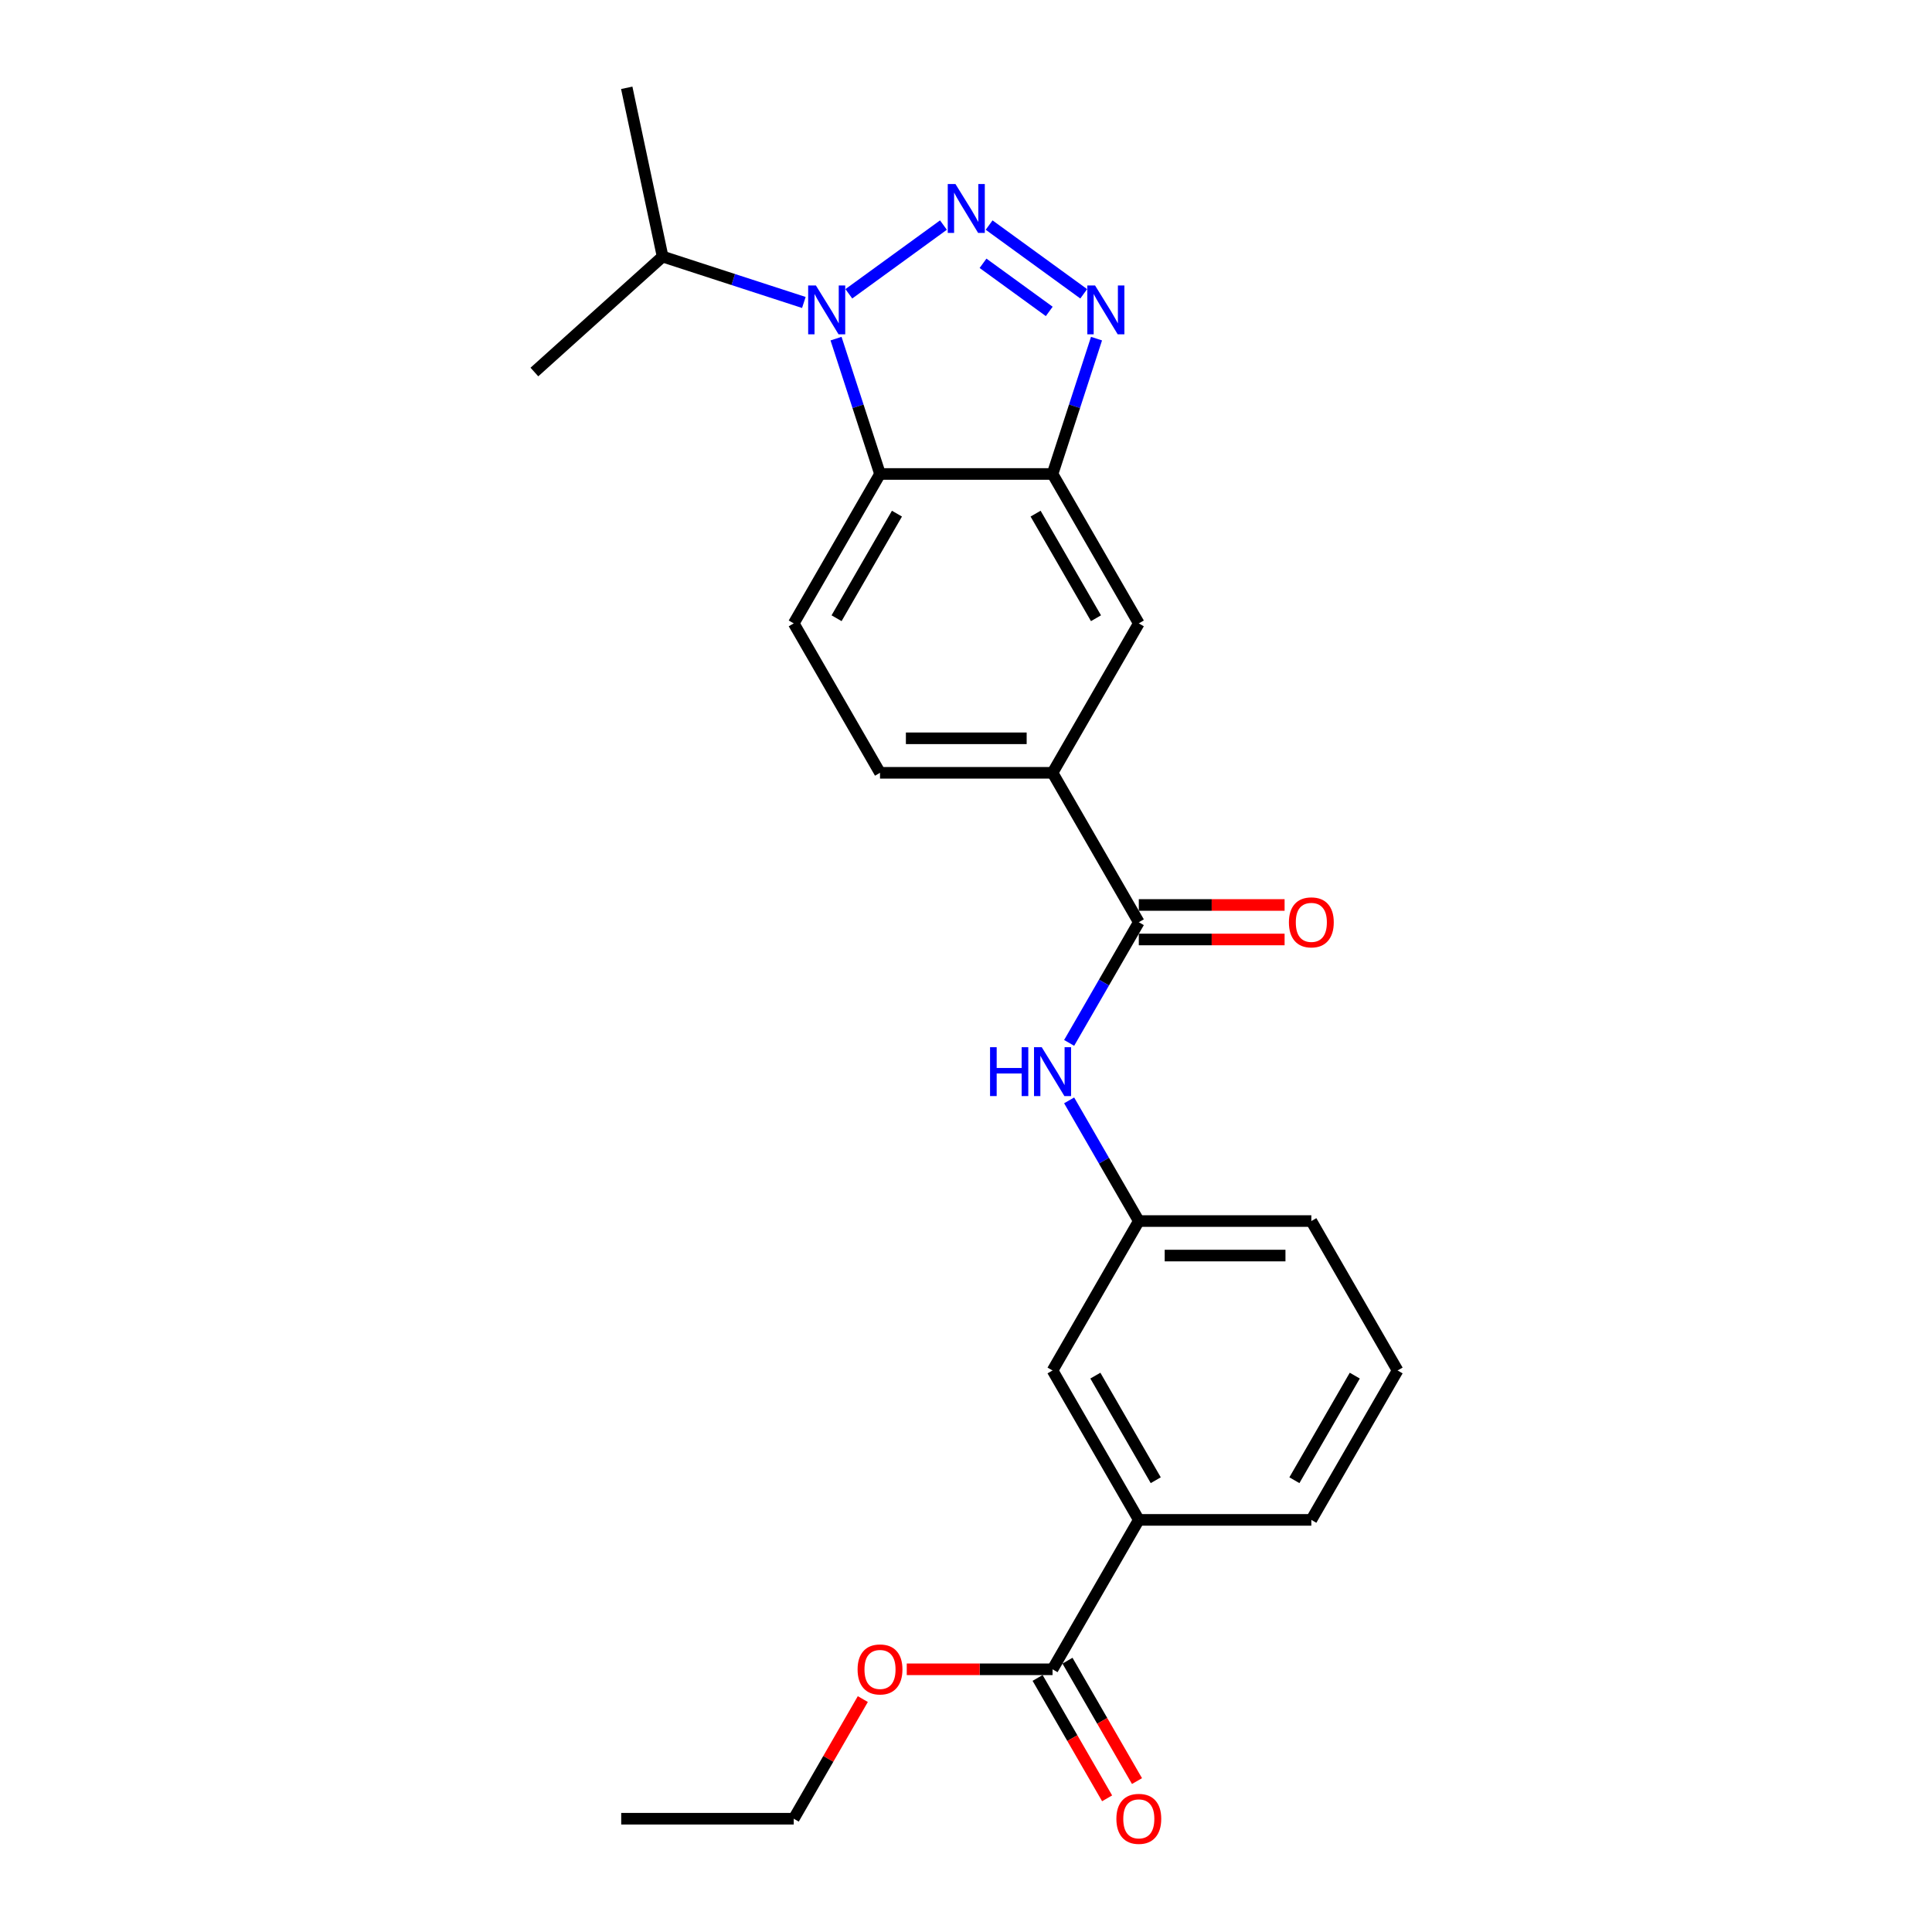 <?xml version='1.0' encoding='iso-8859-1'?>
<svg version='1.1' baseProfile='full'
              xmlns='http://www.w3.org/2000/svg'
                      xmlns:rdkit='http://www.rdkit.org/xml'
                      xmlns:xlink='http://www.w3.org/1999/xlink'
                  xml:space='preserve'
width='1000px' height='1000px' viewBox='0 0 1000 1000'>
<!-- END OF HEADER -->
<rect style='opacity:1.0;fill:#FFFFFF;stroke:none' width='1000' height='1000' x='0' y='0'> </rect>
<path class='bond-0' d='M 488.32,116.5 L 439.356,152.075' style='fill:none;fill-rule:evenodd;stroke:#0000FF;stroke-width:6px;stroke-linecap:butt;stroke-linejoin:miter;stroke-opacity:1' />
<path class='bond-1' d='M 511.967,116.5 L 560.932,152.075' style='fill:none;fill-rule:evenodd;stroke:#0000FF;stroke-width:6px;stroke-linecap:butt;stroke-linejoin:miter;stroke-opacity:1' />
<path class='bond-1' d='M 508.814,136.286 L 543.089,161.188' style='fill:none;fill-rule:evenodd;stroke:#0000FF;stroke-width:6px;stroke-linecap:butt;stroke-linejoin:miter;stroke-opacity:1' />
<path class='bond-2' d='M 432.732,175.278 L 444.112,210.304' style='fill:none;fill-rule:evenodd;stroke:#0000FF;stroke-width:6px;stroke-linecap:butt;stroke-linejoin:miter;stroke-opacity:1' />
<path class='bond-2' d='M 444.112,210.304 L 455.493,245.33' style='fill:none;fill-rule:evenodd;stroke:#000000;stroke-width:6px;stroke-linecap:butt;stroke-linejoin:miter;stroke-opacity:1' />
<path class='bond-15' d='M 416.074,156.558 L 379.52,144.681' style='fill:none;fill-rule:evenodd;stroke:#0000FF;stroke-width:6px;stroke-linecap:butt;stroke-linejoin:miter;stroke-opacity:1' />
<path class='bond-15' d='M 379.52,144.681 L 342.967,132.804' style='fill:none;fill-rule:evenodd;stroke:#000000;stroke-width:6px;stroke-linecap:butt;stroke-linejoin:miter;stroke-opacity:1' />
<path class='bond-3' d='M 567.556,175.278 L 556.175,210.304' style='fill:none;fill-rule:evenodd;stroke:#0000FF;stroke-width:6px;stroke-linecap:butt;stroke-linejoin:miter;stroke-opacity:1' />
<path class='bond-3' d='M 556.175,210.304 L 544.794,245.33' style='fill:none;fill-rule:evenodd;stroke:#000000;stroke-width:6px;stroke-linecap:butt;stroke-linejoin:miter;stroke-opacity:1' />
<path class='bond-9' d='M 455.493,245.33 L 410.842,322.668' style='fill:none;fill-rule:evenodd;stroke:#000000;stroke-width:6px;stroke-linecap:butt;stroke-linejoin:miter;stroke-opacity:1' />
<path class='bond-9' d='M 464.263,265.861 L 433.007,319.997' style='fill:none;fill-rule:evenodd;stroke:#000000;stroke-width:6px;stroke-linecap:butt;stroke-linejoin:miter;stroke-opacity:1' />
<path class='bond-25' d='M 455.493,245.33 L 544.794,245.33' style='fill:none;fill-rule:evenodd;stroke:#000000;stroke-width:6px;stroke-linecap:butt;stroke-linejoin:miter;stroke-opacity:1' />
<path class='bond-8' d='M 544.794,245.33 L 589.445,322.668' style='fill:none;fill-rule:evenodd;stroke:#000000;stroke-width:6px;stroke-linecap:butt;stroke-linejoin:miter;stroke-opacity:1' />
<path class='bond-8' d='M 536.024,265.861 L 567.28,319.997' style='fill:none;fill-rule:evenodd;stroke:#000000;stroke-width:6px;stroke-linecap:butt;stroke-linejoin:miter;stroke-opacity:1' />
<path class='bond-4' d='M 589.445,477.342 L 544.794,400.005' style='fill:none;fill-rule:evenodd;stroke:#000000;stroke-width:6px;stroke-linecap:butt;stroke-linejoin:miter;stroke-opacity:1' />
<path class='bond-6' d='M 589.445,477.342 L 571.414,508.572' style='fill:none;fill-rule:evenodd;stroke:#000000;stroke-width:6px;stroke-linecap:butt;stroke-linejoin:miter;stroke-opacity:1' />
<path class='bond-6' d='M 571.414,508.572 L 553.384,539.801' style='fill:none;fill-rule:evenodd;stroke:#0000FF;stroke-width:6px;stroke-linecap:butt;stroke-linejoin:miter;stroke-opacity:1' />
<path class='bond-13' d='M 589.445,486.272 L 627.175,486.272' style='fill:none;fill-rule:evenodd;stroke:#000000;stroke-width:6px;stroke-linecap:butt;stroke-linejoin:miter;stroke-opacity:1' />
<path class='bond-13' d='M 627.175,486.272 L 664.904,486.272' style='fill:none;fill-rule:evenodd;stroke:#FF0000;stroke-width:6px;stroke-linecap:butt;stroke-linejoin:miter;stroke-opacity:1' />
<path class='bond-13' d='M 589.445,468.412 L 627.175,468.412' style='fill:none;fill-rule:evenodd;stroke:#000000;stroke-width:6px;stroke-linecap:butt;stroke-linejoin:miter;stroke-opacity:1' />
<path class='bond-13' d='M 627.175,468.412 L 664.904,468.412' style='fill:none;fill-rule:evenodd;stroke:#FF0000;stroke-width:6px;stroke-linecap:butt;stroke-linejoin:miter;stroke-opacity:1' />
<path class='bond-5' d='M 544.794,400.005 L 589.445,322.668' style='fill:none;fill-rule:evenodd;stroke:#000000;stroke-width:6px;stroke-linecap:butt;stroke-linejoin:miter;stroke-opacity:1' />
<path class='bond-26' d='M 544.794,400.005 L 455.493,400.005' style='fill:none;fill-rule:evenodd;stroke:#000000;stroke-width:6px;stroke-linecap:butt;stroke-linejoin:miter;stroke-opacity:1' />
<path class='bond-26' d='M 531.399,382.144 L 468.888,382.144' style='fill:none;fill-rule:evenodd;stroke:#000000;stroke-width:6px;stroke-linecap:butt;stroke-linejoin:miter;stroke-opacity:1' />
<path class='bond-11' d='M 553.384,569.557 L 571.414,600.786' style='fill:none;fill-rule:evenodd;stroke:#0000FF;stroke-width:6px;stroke-linecap:butt;stroke-linejoin:miter;stroke-opacity:1' />
<path class='bond-11' d='M 571.414,600.786 L 589.445,632.016' style='fill:none;fill-rule:evenodd;stroke:#000000;stroke-width:6px;stroke-linecap:butt;stroke-linejoin:miter;stroke-opacity:1' />
<path class='bond-7' d='M 544.794,864.027 L 589.445,786.69' style='fill:none;fill-rule:evenodd;stroke:#000000;stroke-width:6px;stroke-linecap:butt;stroke-linejoin:miter;stroke-opacity:1' />
<path class='bond-16' d='M 537.061,868.493 L 555.05,899.651' style='fill:none;fill-rule:evenodd;stroke:#000000;stroke-width:6px;stroke-linecap:butt;stroke-linejoin:miter;stroke-opacity:1' />
<path class='bond-16' d='M 555.05,899.651 L 573.039,930.809' style='fill:none;fill-rule:evenodd;stroke:#FF0000;stroke-width:6px;stroke-linecap:butt;stroke-linejoin:miter;stroke-opacity:1' />
<path class='bond-16' d='M 552.528,859.562 L 570.517,890.721' style='fill:none;fill-rule:evenodd;stroke:#000000;stroke-width:6px;stroke-linecap:butt;stroke-linejoin:miter;stroke-opacity:1' />
<path class='bond-16' d='M 570.517,890.721 L 588.507,921.879' style='fill:none;fill-rule:evenodd;stroke:#FF0000;stroke-width:6px;stroke-linecap:butt;stroke-linejoin:miter;stroke-opacity:1' />
<path class='bond-17' d='M 544.794,864.027 L 507.065,864.027' style='fill:none;fill-rule:evenodd;stroke:#000000;stroke-width:6px;stroke-linecap:butt;stroke-linejoin:miter;stroke-opacity:1' />
<path class='bond-17' d='M 507.065,864.027 L 469.335,864.027' style='fill:none;fill-rule:evenodd;stroke:#FF0000;stroke-width:6px;stroke-linecap:butt;stroke-linejoin:miter;stroke-opacity:1' />
<path class='bond-14' d='M 410.842,322.668 L 455.493,400.005' style='fill:none;fill-rule:evenodd;stroke:#000000;stroke-width:6px;stroke-linecap:butt;stroke-linejoin:miter;stroke-opacity:1' />
<path class='bond-10' d='M 589.445,786.69 L 544.794,709.353' style='fill:none;fill-rule:evenodd;stroke:#000000;stroke-width:6px;stroke-linecap:butt;stroke-linejoin:miter;stroke-opacity:1' />
<path class='bond-10' d='M 598.215,766.16 L 566.959,712.024' style='fill:none;fill-rule:evenodd;stroke:#000000;stroke-width:6px;stroke-linecap:butt;stroke-linejoin:miter;stroke-opacity:1' />
<path class='bond-27' d='M 589.445,786.69 L 678.746,786.69' style='fill:none;fill-rule:evenodd;stroke:#000000;stroke-width:6px;stroke-linecap:butt;stroke-linejoin:miter;stroke-opacity:1' />
<path class='bond-12' d='M 589.445,632.016 L 544.794,709.353' style='fill:none;fill-rule:evenodd;stroke:#000000;stroke-width:6px;stroke-linecap:butt;stroke-linejoin:miter;stroke-opacity:1' />
<path class='bond-20' d='M 589.445,632.016 L 678.746,632.016' style='fill:none;fill-rule:evenodd;stroke:#000000;stroke-width:6px;stroke-linecap:butt;stroke-linejoin:miter;stroke-opacity:1' />
<path class='bond-20' d='M 602.84,649.876 L 665.351,649.876' style='fill:none;fill-rule:evenodd;stroke:#000000;stroke-width:6px;stroke-linecap:butt;stroke-linejoin:miter;stroke-opacity:1' />
<path class='bond-21' d='M 342.967,132.804 L 324.4,45.455' style='fill:none;fill-rule:evenodd;stroke:#000000;stroke-width:6px;stroke-linecap:butt;stroke-linejoin:miter;stroke-opacity:1' />
<path class='bond-22' d='M 342.967,132.804 L 276.603,192.559' style='fill:none;fill-rule:evenodd;stroke:#000000;stroke-width:6px;stroke-linecap:butt;stroke-linejoin:miter;stroke-opacity:1' />
<path class='bond-23' d='M 446.594,879.441 L 428.718,910.403' style='fill:none;fill-rule:evenodd;stroke:#FF0000;stroke-width:6px;stroke-linecap:butt;stroke-linejoin:miter;stroke-opacity:1' />
<path class='bond-23' d='M 428.718,910.403 L 410.842,941.365' style='fill:none;fill-rule:evenodd;stroke:#000000;stroke-width:6px;stroke-linecap:butt;stroke-linejoin:miter;stroke-opacity:1' />
<path class='bond-18' d='M 678.746,786.69 L 723.397,709.353' style='fill:none;fill-rule:evenodd;stroke:#000000;stroke-width:6px;stroke-linecap:butt;stroke-linejoin:miter;stroke-opacity:1' />
<path class='bond-18' d='M 669.976,766.16 L 701.232,712.024' style='fill:none;fill-rule:evenodd;stroke:#000000;stroke-width:6px;stroke-linecap:butt;stroke-linejoin:miter;stroke-opacity:1' />
<path class='bond-19' d='M 723.397,709.353 L 678.746,632.016' style='fill:none;fill-rule:evenodd;stroke:#000000;stroke-width:6px;stroke-linecap:butt;stroke-linejoin:miter;stroke-opacity:1' />
<path class='bond-24' d='M 410.842,941.365 L 321.541,941.365' style='fill:none;fill-rule:evenodd;stroke:#000000;stroke-width:6px;stroke-linecap:butt;stroke-linejoin:miter;stroke-opacity:1' />
<path  class='atom-0' d='M 494.553 95.265
L 502.841 108.66
Q 503.662 109.982, 504.984 112.375
Q 506.305 114.768, 506.377 114.911
L 506.377 95.265
L 509.735 95.265
L 509.735 120.555
L 506.27 120.555
L 497.375 105.91
Q 496.339 104.195, 495.232 102.23
Q 494.161 100.266, 493.839 99.659
L 493.839 120.555
L 490.553 120.555
L 490.553 95.265
L 494.553 95.265
' fill='#0000FF'/>
<path  class='atom-1' d='M 422.307 147.755
L 430.594 161.15
Q 431.416 162.472, 432.738 164.865
Q 434.059 167.258, 434.131 167.401
L 434.131 147.755
L 437.488 147.755
L 437.488 173.045
L 434.024 173.045
L 425.129 158.4
Q 424.093 156.685, 422.986 154.72
Q 421.914 152.756, 421.593 152.148
L 421.593 173.045
L 418.307 173.045
L 418.307 147.755
L 422.307 147.755
' fill='#0000FF'/>
<path  class='atom-2' d='M 566.8 147.755
L 575.087 161.15
Q 575.908 162.472, 577.23 164.865
Q 578.552 167.258, 578.623 167.401
L 578.623 147.755
L 581.981 147.755
L 581.981 173.045
L 578.516 173.045
L 569.622 158.4
Q 568.586 156.685, 567.478 154.72
Q 566.407 152.756, 566.085 152.148
L 566.085 173.045
L 562.799 173.045
L 562.799 147.755
L 566.8 147.755
' fill='#0000FF'/>
<path  class='atom-7' d='M 512.449 542.034
L 515.879 542.034
L 515.879 552.786
L 528.809 552.786
L 528.809 542.034
L 532.239 542.034
L 532.239 567.324
L 528.809 567.324
L 528.809 555.643
L 515.879 555.643
L 515.879 567.324
L 512.449 567.324
L 512.449 542.034
' fill='#0000FF'/>
<path  class='atom-7' d='M 539.204 542.034
L 547.491 555.429
Q 548.313 556.751, 549.634 559.144
Q 550.956 561.537, 551.028 561.68
L 551.028 542.034
L 554.385 542.034
L 554.385 567.324
L 550.92 567.324
L 542.026 552.679
Q 540.99 550.964, 539.883 548.999
Q 538.811 547.035, 538.49 546.428
L 538.49 567.324
L 535.203 567.324
L 535.203 542.034
L 539.204 542.034
' fill='#0000FF'/>
<path  class='atom-14' d='M 667.137 477.413
Q 667.137 471.341, 670.138 467.947
Q 673.138 464.554, 678.746 464.554
Q 684.354 464.554, 687.355 467.947
Q 690.355 471.341, 690.355 477.413
Q 690.355 483.557, 687.319 487.058
Q 684.283 490.523, 678.746 490.523
Q 673.174 490.523, 670.138 487.058
Q 667.137 483.593, 667.137 477.413
M 678.746 487.665
Q 682.604 487.665, 684.676 485.093
Q 686.783 482.486, 686.783 477.413
Q 686.783 472.448, 684.676 469.948
Q 682.604 467.412, 678.746 467.412
Q 674.888 467.412, 672.781 469.912
Q 670.709 472.412, 670.709 477.413
Q 670.709 482.521, 672.781 485.093
Q 674.888 487.665, 678.746 487.665
' fill='#FF0000'/>
<path  class='atom-17' d='M 577.836 941.436
Q 577.836 935.364, 580.836 931.97
Q 583.837 928.577, 589.445 928.577
Q 595.053 928.577, 598.054 931.97
Q 601.054 935.364, 601.054 941.436
Q 601.054 947.58, 598.018 951.081
Q 594.982 954.545, 589.445 954.545
Q 583.873 954.545, 580.836 951.081
Q 577.836 947.616, 577.836 941.436
M 589.445 951.688
Q 593.303 951.688, 595.375 949.116
Q 597.482 946.508, 597.482 941.436
Q 597.482 936.471, 595.375 933.97
Q 593.303 931.434, 589.445 931.434
Q 585.587 931.434, 583.48 933.935
Q 581.408 936.435, 581.408 941.436
Q 581.408 946.544, 583.48 949.116
Q 585.587 951.688, 589.445 951.688
' fill='#FF0000'/>
<path  class='atom-18' d='M 443.884 864.099
Q 443.884 858.026, 446.884 854.633
Q 449.885 851.24, 455.493 851.24
Q 461.101 851.24, 464.102 854.633
Q 467.102 858.026, 467.102 864.099
Q 467.102 870.243, 464.066 873.743
Q 461.03 877.208, 455.493 877.208
Q 449.921 877.208, 446.884 873.743
Q 443.884 870.279, 443.884 864.099
M 455.493 874.351
Q 459.351 874.351, 461.423 871.779
Q 463.53 869.171, 463.53 864.099
Q 463.53 859.134, 461.423 856.633
Q 459.351 854.097, 455.493 854.097
Q 451.635 854.097, 449.528 856.598
Q 447.456 859.098, 447.456 864.099
Q 447.456 869.207, 449.528 871.779
Q 451.635 874.351, 455.493 874.351
' fill='#FF0000'/>
</svg>
